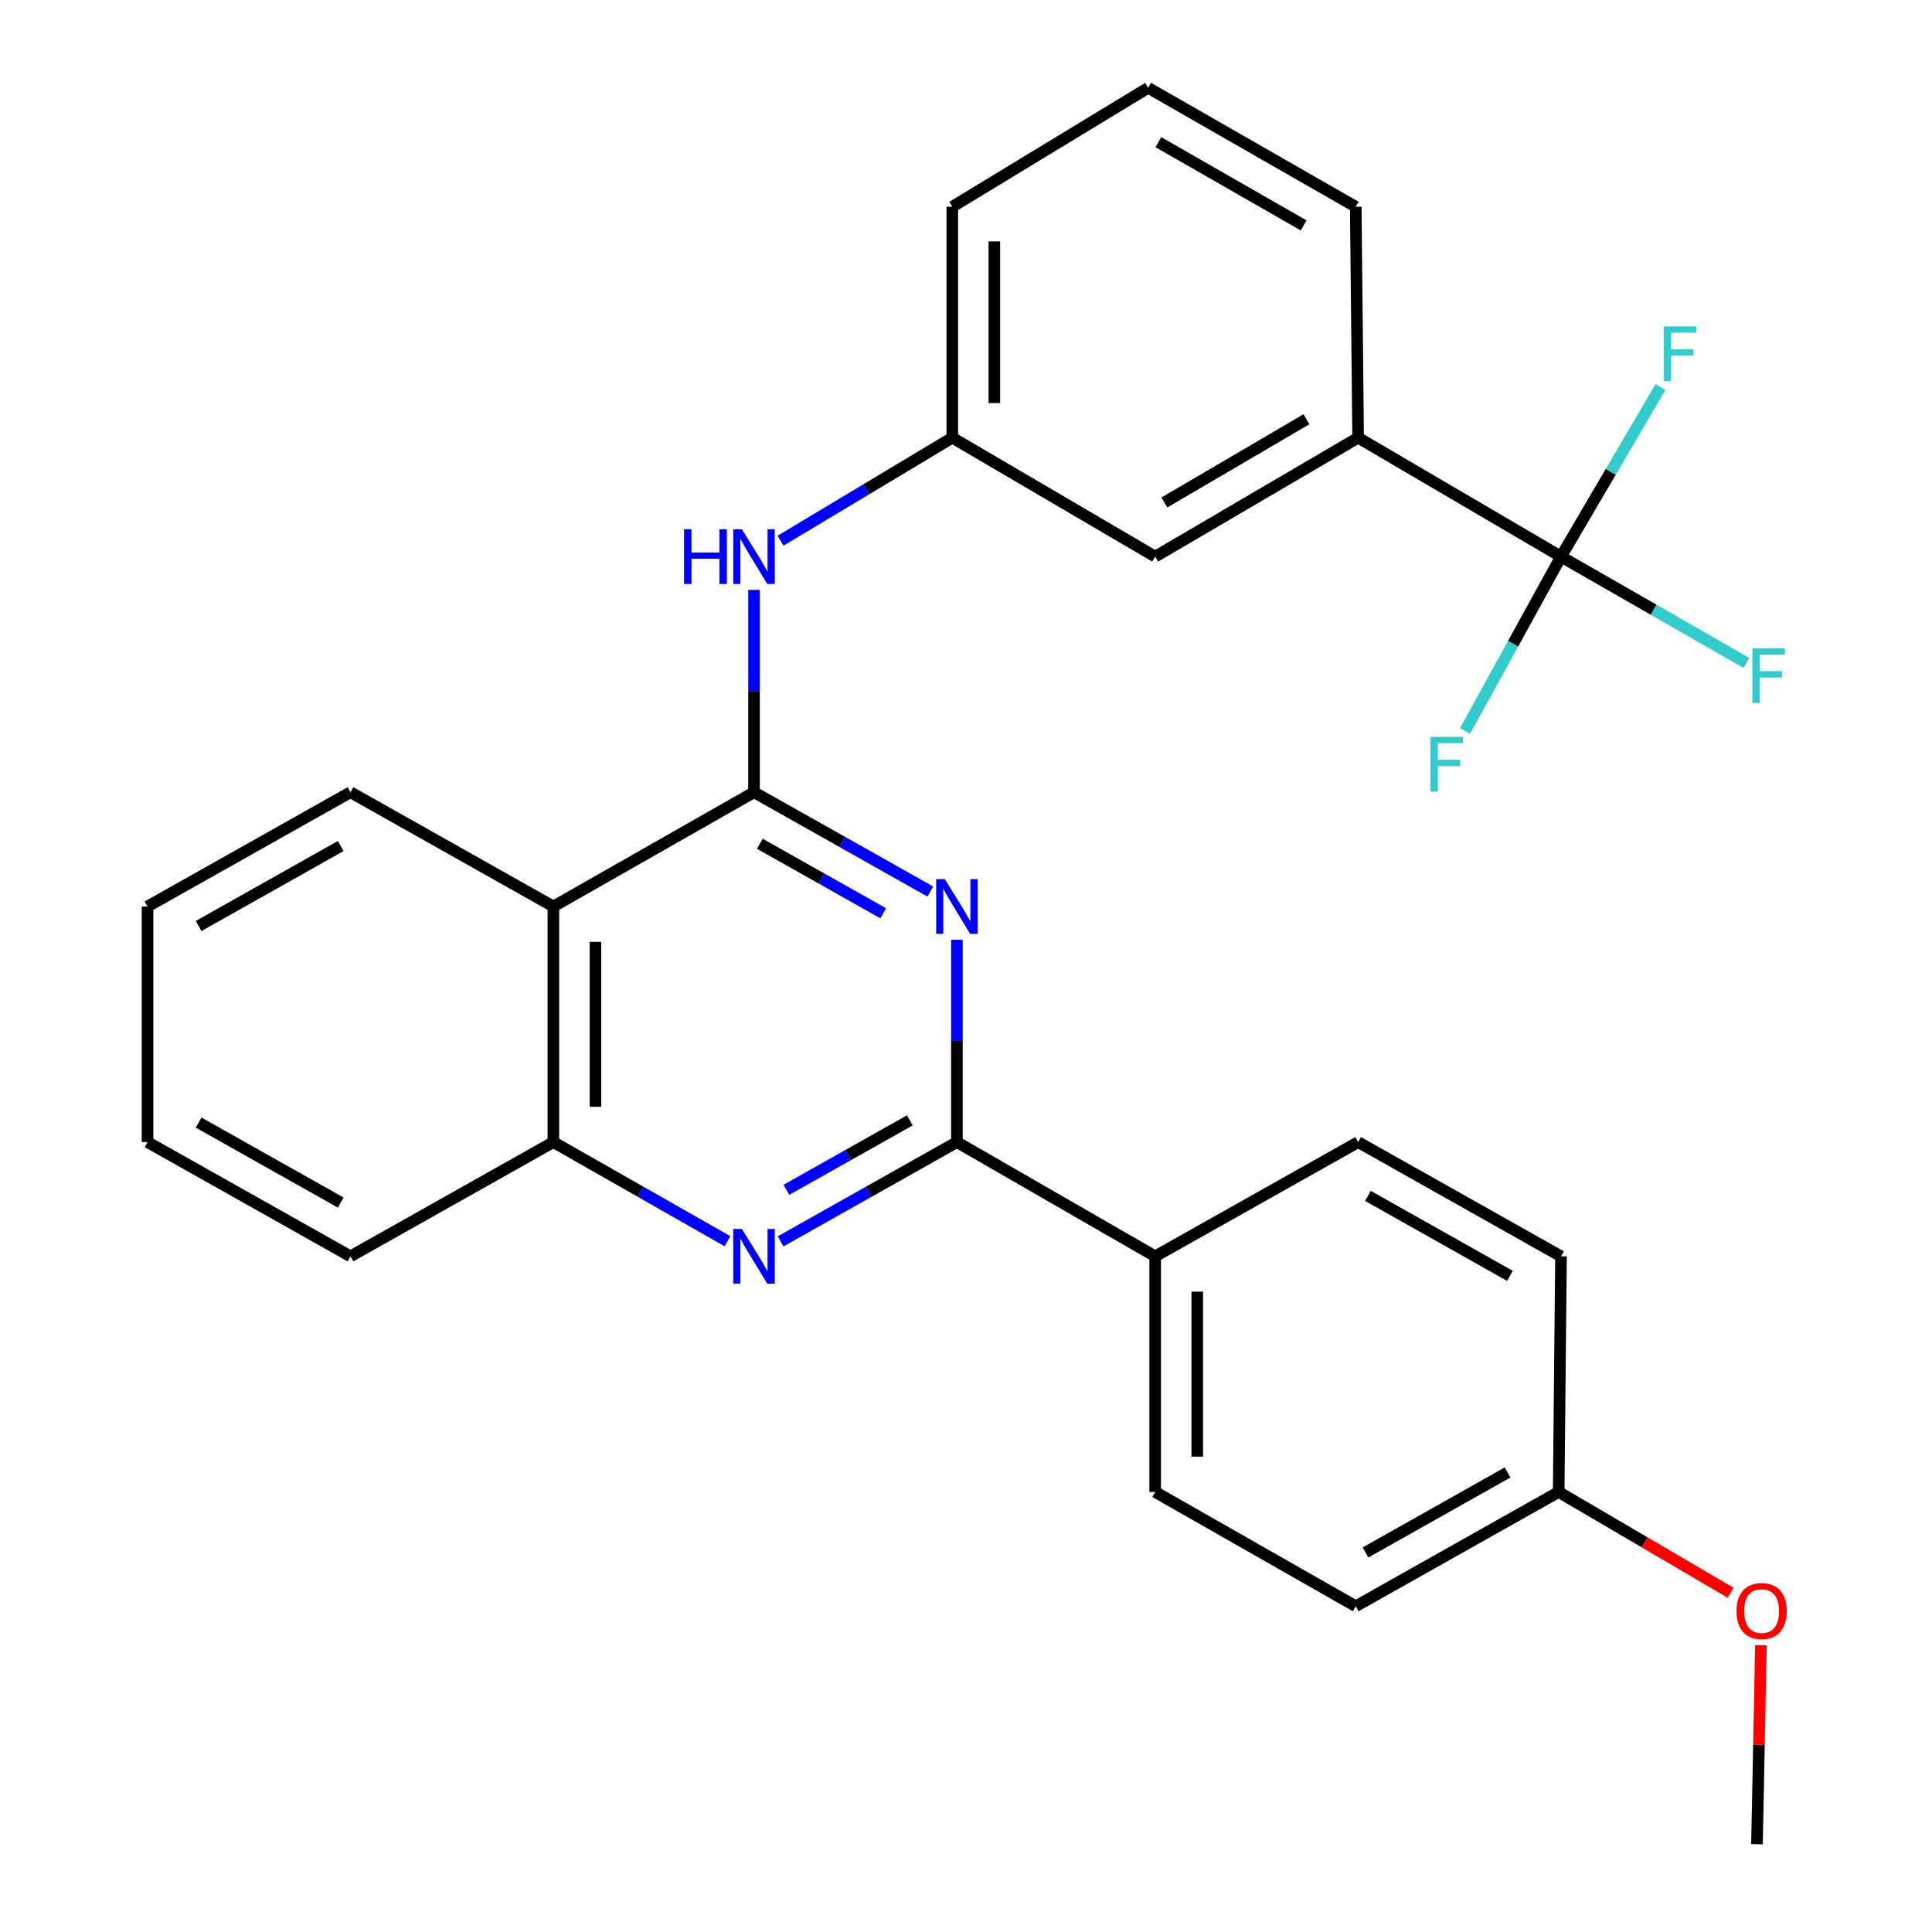 <?xml version='1.0' encoding='iso-8859-1'?>
<svg version='1.1' baseProfile='full'
              xmlns='http://www.w3.org/2000/svg'
                      xmlns:rdkit='http://www.rdkit.org/xml'
                      xmlns:xlink='http://www.w3.org/1999/xlink'
                  xml:space='preserve'
width='1000px' height='1000px' viewBox='0 0 1000 1000'>
<!-- END OF HEADER -->
<rect style='opacity:1.0;fill:#FFFFFF;stroke:none' width='1000' height='1000' x='0' y='0'> </rect>
<path class='bond-0' d='M 390.285,410.056 L 435.916,435.757' style='fill:none;fill-rule:evenodd;stroke:#000000;stroke-width:6px;stroke-linecap:butt;stroke-linejoin:miter;stroke-opacity:1' />
<path class='bond-0' d='M 435.916,435.757 L 481.547,461.458' style='fill:none;fill-rule:evenodd;stroke:#0000FF;stroke-width:6px;stroke-linecap:butt;stroke-linejoin:miter;stroke-opacity:1' />
<path class='bond-0' d='M 393.29,436.737 L 425.232,454.727' style='fill:none;fill-rule:evenodd;stroke:#000000;stroke-width:6px;stroke-linecap:butt;stroke-linejoin:miter;stroke-opacity:1' />
<path class='bond-0' d='M 425.232,454.727 L 457.173,472.718' style='fill:none;fill-rule:evenodd;stroke:#0000FF;stroke-width:6px;stroke-linecap:butt;stroke-linejoin:miter;stroke-opacity:1' />
<path class='bond-3' d='M 390.285,410.056 L 286.431,469.204' style='fill:none;fill-rule:evenodd;stroke:#000000;stroke-width:6px;stroke-linecap:butt;stroke-linejoin:miter;stroke-opacity:1' />
<path class='bond-6' d='M 390.285,410.056 L 390.285,357.686' style='fill:none;fill-rule:evenodd;stroke:#000000;stroke-width:6px;stroke-linecap:butt;stroke-linejoin:miter;stroke-opacity:1' />
<path class='bond-6' d='M 390.285,357.686 L 390.285,305.316' style='fill:none;fill-rule:evenodd;stroke:#0000FF;stroke-width:6px;stroke-linecap:butt;stroke-linejoin:miter;stroke-opacity:1' />
<path class='bond-1' d='M 495.3,486.413 L 495.3,538.783' style='fill:none;fill-rule:evenodd;stroke:#0000FF;stroke-width:6px;stroke-linecap:butt;stroke-linejoin:miter;stroke-opacity:1' />
<path class='bond-1' d='M 495.3,538.783 L 495.3,591.153' style='fill:none;fill-rule:evenodd;stroke:#000000;stroke-width:6px;stroke-linecap:butt;stroke-linejoin:miter;stroke-opacity:1' />
<path class='bond-8' d='M 495.3,591.153 L 597.921,650.277' style='fill:none;fill-rule:evenodd;stroke:#000000;stroke-width:6px;stroke-linecap:butt;stroke-linejoin:miter;stroke-opacity:1' />
<path class='bond-28' d='M 495.3,591.153 L 449.669,616.844' style='fill:none;fill-rule:evenodd;stroke:#000000;stroke-width:6px;stroke-linecap:butt;stroke-linejoin:miter;stroke-opacity:1' />
<path class='bond-28' d='M 449.669,616.844 L 404.038,642.534' style='fill:none;fill-rule:evenodd;stroke:#0000FF;stroke-width:6px;stroke-linecap:butt;stroke-linejoin:miter;stroke-opacity:1' />
<path class='bond-28' d='M 470.93,579.888 L 438.988,597.872' style='fill:none;fill-rule:evenodd;stroke:#000000;stroke-width:6px;stroke-linecap:butt;stroke-linejoin:miter;stroke-opacity:1' />
<path class='bond-28' d='M 438.988,597.872 L 407.046,615.855' style='fill:none;fill-rule:evenodd;stroke:#0000FF;stroke-width:6px;stroke-linecap:butt;stroke-linejoin:miter;stroke-opacity:1' />
<path class='bond-2' d='M 376.558,642.462 L 331.495,616.808' style='fill:none;fill-rule:evenodd;stroke:#0000FF;stroke-width:6px;stroke-linecap:butt;stroke-linejoin:miter;stroke-opacity:1' />
<path class='bond-2' d='M 331.495,616.808 L 286.431,591.153' style='fill:none;fill-rule:evenodd;stroke:#000000;stroke-width:6px;stroke-linecap:butt;stroke-linejoin:miter;stroke-opacity:1' />
<path class='bond-5' d='M 286.431,469.204 L 286.431,591.153' style='fill:none;fill-rule:evenodd;stroke:#000000;stroke-width:6px;stroke-linecap:butt;stroke-linejoin:miter;stroke-opacity:1' />
<path class='bond-5' d='M 308.204,487.497 L 308.204,572.861' style='fill:none;fill-rule:evenodd;stroke:#000000;stroke-width:6px;stroke-linecap:butt;stroke-linejoin:miter;stroke-opacity:1' />
<path class='bond-19' d='M 286.431,469.204 L 181.416,410.056' style='fill:none;fill-rule:evenodd;stroke:#000000;stroke-width:6px;stroke-linecap:butt;stroke-linejoin:miter;stroke-opacity:1' />
<path class='bond-4' d='M 807.975,288.107 L 702.972,226.552' style='fill:none;fill-rule:evenodd;stroke:#000000;stroke-width:6px;stroke-linecap:butt;stroke-linejoin:miter;stroke-opacity:1' />
<path class='bond-11' d='M 807.975,288.107 L 783.147,333.229' style='fill:none;fill-rule:evenodd;stroke:#000000;stroke-width:6px;stroke-linecap:butt;stroke-linejoin:miter;stroke-opacity:1' />
<path class='bond-11' d='M 783.147,333.229 L 758.318,378.351' style='fill:none;fill-rule:evenodd;stroke:#33CCCC;stroke-width:6px;stroke-linecap:butt;stroke-linejoin:miter;stroke-opacity:1' />
<path class='bond-12' d='M 807.975,288.107 L 855.952,315.613' style='fill:none;fill-rule:evenodd;stroke:#000000;stroke-width:6px;stroke-linecap:butt;stroke-linejoin:miter;stroke-opacity:1' />
<path class='bond-12' d='M 855.952,315.613 L 903.929,343.12' style='fill:none;fill-rule:evenodd;stroke:#33CCCC;stroke-width:6px;stroke-linecap:butt;stroke-linejoin:miter;stroke-opacity:1' />
<path class='bond-13' d='M 807.975,288.107 L 833.73,244.213' style='fill:none;fill-rule:evenodd;stroke:#000000;stroke-width:6px;stroke-linecap:butt;stroke-linejoin:miter;stroke-opacity:1' />
<path class='bond-13' d='M 833.73,244.213 L 859.485,200.319' style='fill:none;fill-rule:evenodd;stroke:#33CCCC;stroke-width:6px;stroke-linecap:butt;stroke-linejoin:miter;stroke-opacity:1' />
<path class='bond-22' d='M 286.431,591.153 L 181.416,650.277' style='fill:none;fill-rule:evenodd;stroke:#000000;stroke-width:6px;stroke-linecap:butt;stroke-linejoin:miter;stroke-opacity:1' />
<path class='bond-9' d='M 404.017,279.87 L 448.461,253.211' style='fill:none;fill-rule:evenodd;stroke:#0000FF;stroke-width:6px;stroke-linecap:butt;stroke-linejoin:miter;stroke-opacity:1' />
<path class='bond-9' d='M 448.461,253.211 L 492.906,226.552' style='fill:none;fill-rule:evenodd;stroke:#000000;stroke-width:6px;stroke-linecap:butt;stroke-linejoin:miter;stroke-opacity:1' />
<path class='bond-7' d='M 702.972,226.552 L 597.921,288.107' style='fill:none;fill-rule:evenodd;stroke:#000000;stroke-width:6px;stroke-linecap:butt;stroke-linejoin:miter;stroke-opacity:1' />
<path class='bond-7' d='M 676.207,217 L 602.671,260.089' style='fill:none;fill-rule:evenodd;stroke:#000000;stroke-width:6px;stroke-linecap:butt;stroke-linejoin:miter;stroke-opacity:1' />
<path class='bond-30' d='M 702.972,226.552 L 701.726,107.022' style='fill:none;fill-rule:evenodd;stroke:#000000;stroke-width:6px;stroke-linecap:butt;stroke-linejoin:miter;stroke-opacity:1' />
<path class='bond-14' d='M 597.921,650.277 L 597.921,772.239' style='fill:none;fill-rule:evenodd;stroke:#000000;stroke-width:6px;stroke-linecap:butt;stroke-linejoin:miter;stroke-opacity:1' />
<path class='bond-14' d='M 619.693,668.572 L 619.693,753.944' style='fill:none;fill-rule:evenodd;stroke:#000000;stroke-width:6px;stroke-linecap:butt;stroke-linejoin:miter;stroke-opacity:1' />
<path class='bond-15' d='M 597.921,650.277 L 702.972,591.153' style='fill:none;fill-rule:evenodd;stroke:#000000;stroke-width:6px;stroke-linecap:butt;stroke-linejoin:miter;stroke-opacity:1' />
<path class='bond-10' d='M 492.906,226.552 L 597.921,288.107' style='fill:none;fill-rule:evenodd;stroke:#000000;stroke-width:6px;stroke-linecap:butt;stroke-linejoin:miter;stroke-opacity:1' />
<path class='bond-24' d='M 492.906,226.552 L 492.906,107.022' style='fill:none;fill-rule:evenodd;stroke:#000000;stroke-width:6px;stroke-linecap:butt;stroke-linejoin:miter;stroke-opacity:1' />
<path class='bond-24' d='M 514.678,208.622 L 514.678,124.951' style='fill:none;fill-rule:evenodd;stroke:#000000;stroke-width:6px;stroke-linecap:butt;stroke-linejoin:miter;stroke-opacity:1' />
<path class='bond-18' d='M 597.921,772.239 L 701.726,831.387' style='fill:none;fill-rule:evenodd;stroke:#000000;stroke-width:6px;stroke-linecap:butt;stroke-linejoin:miter;stroke-opacity:1' />
<path class='bond-17' d='M 702.972,591.153 L 807.975,650.277' style='fill:none;fill-rule:evenodd;stroke:#000000;stroke-width:6px;stroke-linecap:butt;stroke-linejoin:miter;stroke-opacity:1' />
<path class='bond-17' d='M 708.04,618.994 L 781.542,660.38' style='fill:none;fill-rule:evenodd;stroke:#000000;stroke-width:6px;stroke-linecap:butt;stroke-linejoin:miter;stroke-opacity:1' />
<path class='bond-16' d='M 806.766,772.239 L 807.975,650.277' style='fill:none;fill-rule:evenodd;stroke:#000000;stroke-width:6px;stroke-linecap:butt;stroke-linejoin:miter;stroke-opacity:1' />
<path class='bond-20' d='M 806.766,772.239 L 851.269,798.321' style='fill:none;fill-rule:evenodd;stroke:#000000;stroke-width:6px;stroke-linecap:butt;stroke-linejoin:miter;stroke-opacity:1' />
<path class='bond-20' d='M 851.269,798.321 L 895.773,824.403' style='fill:none;fill-rule:evenodd;stroke:#FF0000;stroke-width:6px;stroke-linecap:butt;stroke-linejoin:miter;stroke-opacity:1' />
<path class='bond-31' d='M 806.766,772.239 L 701.726,831.387' style='fill:none;fill-rule:evenodd;stroke:#000000;stroke-width:6px;stroke-linecap:butt;stroke-linejoin:miter;stroke-opacity:1' />
<path class='bond-31' d='M 780.327,762.14 L 706.799,803.543' style='fill:none;fill-rule:evenodd;stroke:#000000;stroke-width:6px;stroke-linecap:butt;stroke-linejoin:miter;stroke-opacity:1' />
<path class='bond-26' d='M 181.416,410.056 L 76.365,469.204' style='fill:none;fill-rule:evenodd;stroke:#000000;stroke-width:6px;stroke-linecap:butt;stroke-linejoin:miter;stroke-opacity:1' />
<path class='bond-26' d='M 176.34,437.9 L 102.804,479.304' style='fill:none;fill-rule:evenodd;stroke:#000000;stroke-width:6px;stroke-linecap:butt;stroke-linejoin:miter;stroke-opacity:1' />
<path class='bond-25' d='M 911.463,851.585 L 910.436,903.065' style='fill:none;fill-rule:evenodd;stroke:#FF0000;stroke-width:6px;stroke-linecap:butt;stroke-linejoin:miter;stroke-opacity:1' />
<path class='bond-25' d='M 910.436,903.065 L 909.41,954.545' style='fill:none;fill-rule:evenodd;stroke:#000000;stroke-width:6px;stroke-linecap:butt;stroke-linejoin:miter;stroke-opacity:1' />
<path class='bond-21' d='M 701.726,107.022 L 594.28,45.455' style='fill:none;fill-rule:evenodd;stroke:#000000;stroke-width:6px;stroke-linecap:butt;stroke-linejoin:miter;stroke-opacity:1' />
<path class='bond-21' d='M 674.785,116.678 L 599.572,73.581' style='fill:none;fill-rule:evenodd;stroke:#000000;stroke-width:6px;stroke-linecap:butt;stroke-linejoin:miter;stroke-opacity:1' />
<path class='bond-29' d='M 181.416,650.277 L 76.365,591.153' style='fill:none;fill-rule:evenodd;stroke:#000000;stroke-width:6px;stroke-linecap:butt;stroke-linejoin:miter;stroke-opacity:1' />
<path class='bond-29' d='M 176.337,622.435 L 102.801,581.048' style='fill:none;fill-rule:evenodd;stroke:#000000;stroke-width:6px;stroke-linecap:butt;stroke-linejoin:miter;stroke-opacity:1' />
<path class='bond-23' d='M 594.28,45.455 L 492.906,107.022' style='fill:none;fill-rule:evenodd;stroke:#000000;stroke-width:6px;stroke-linecap:butt;stroke-linejoin:miter;stroke-opacity:1' />
<path class='bond-27' d='M 76.365,469.204 L 76.365,591.153' style='fill:none;fill-rule:evenodd;stroke:#000000;stroke-width:6px;stroke-linecap:butt;stroke-linejoin:miter;stroke-opacity:1' />
<path  class='atom-1' d='M 489.04 455.044
L 498.32 470.044
Q 499.24 471.524, 500.72 474.204
Q 502.2 476.884, 502.28 477.044
L 502.28 455.044
L 506.04 455.044
L 506.04 483.364
L 502.16 483.364
L 492.2 466.964
Q 491.04 465.044, 489.8 462.844
Q 488.6 460.644, 488.24 459.964
L 488.24 483.364
L 484.56 483.364
L 484.56 455.044
L 489.04 455.044
' fill='#0000FF'/>
<path  class='atom-3' d='M 384.025 636.117
L 393.305 651.117
Q 394.225 652.597, 395.705 655.277
Q 397.185 657.957, 397.265 658.117
L 397.265 636.117
L 401.025 636.117
L 401.025 664.437
L 397.145 664.437
L 387.185 648.037
Q 386.025 646.117, 384.785 643.917
Q 383.585 641.717, 383.225 641.037
L 383.225 664.437
L 379.545 664.437
L 379.545 636.117
L 384.025 636.117
' fill='#0000FF'/>
<path  class='atom-7' d='M 354.065 273.947
L 357.905 273.947
L 357.905 285.987
L 372.385 285.987
L 372.385 273.947
L 376.225 273.947
L 376.225 302.267
L 372.385 302.267
L 372.385 289.187
L 357.905 289.187
L 357.905 302.267
L 354.065 302.267
L 354.065 273.947
' fill='#0000FF'/>
<path  class='atom-7' d='M 384.025 273.947
L 393.305 288.947
Q 394.225 290.427, 395.705 293.107
Q 397.185 295.787, 397.265 295.947
L 397.265 273.947
L 401.025 273.947
L 401.025 302.267
L 397.145 302.267
L 387.185 285.867
Q 386.025 283.947, 384.785 281.747
Q 383.585 279.547, 383.225 278.867
L 383.225 302.267
L 379.545 302.267
L 379.545 273.947
L 384.025 273.947
' fill='#0000FF'/>
<path  class='atom-12' d='M 740.419 381.418
L 757.259 381.418
L 757.259 384.658
L 744.219 384.658
L 744.219 393.258
L 755.819 393.258
L 755.819 396.538
L 744.219 396.538
L 744.219 409.738
L 740.419 409.738
L 740.419 381.418
' fill='#33CCCC'/>
<path  class='atom-13' d='M 907.026 335.563
L 923.866 335.563
L 923.866 338.803
L 910.826 338.803
L 910.826 347.403
L 922.426 347.403
L 922.426 350.683
L 910.826 350.683
L 910.826 363.883
L 907.026 363.883
L 907.026 335.563
' fill='#33CCCC'/>
<path  class='atom-14' d='M 861.159 168.956
L 877.999 168.956
L 877.999 172.196
L 864.959 172.196
L 864.959 180.796
L 876.559 180.796
L 876.559 184.076
L 864.959 184.076
L 864.959 197.276
L 861.159 197.276
L 861.159 168.956
' fill='#33CCCC'/>
<path  class='atom-21' d='M 898.817 833.886
Q 898.817 827.086, 902.177 823.286
Q 905.537 819.486, 911.817 819.486
Q 918.097 819.486, 921.457 823.286
Q 924.817 827.086, 924.817 833.886
Q 924.817 840.766, 921.417 844.686
Q 918.017 848.566, 911.817 848.566
Q 905.577 848.566, 902.177 844.686
Q 898.817 840.806, 898.817 833.886
M 911.817 845.366
Q 916.137 845.366, 918.457 842.486
Q 920.817 839.566, 920.817 833.886
Q 920.817 828.326, 918.457 825.526
Q 916.137 822.686, 911.817 822.686
Q 907.497 822.686, 905.137 825.486
Q 902.817 828.286, 902.817 833.886
Q 902.817 839.606, 905.137 842.486
Q 907.497 845.366, 911.817 845.366
' fill='#FF0000'/>
</svg>
